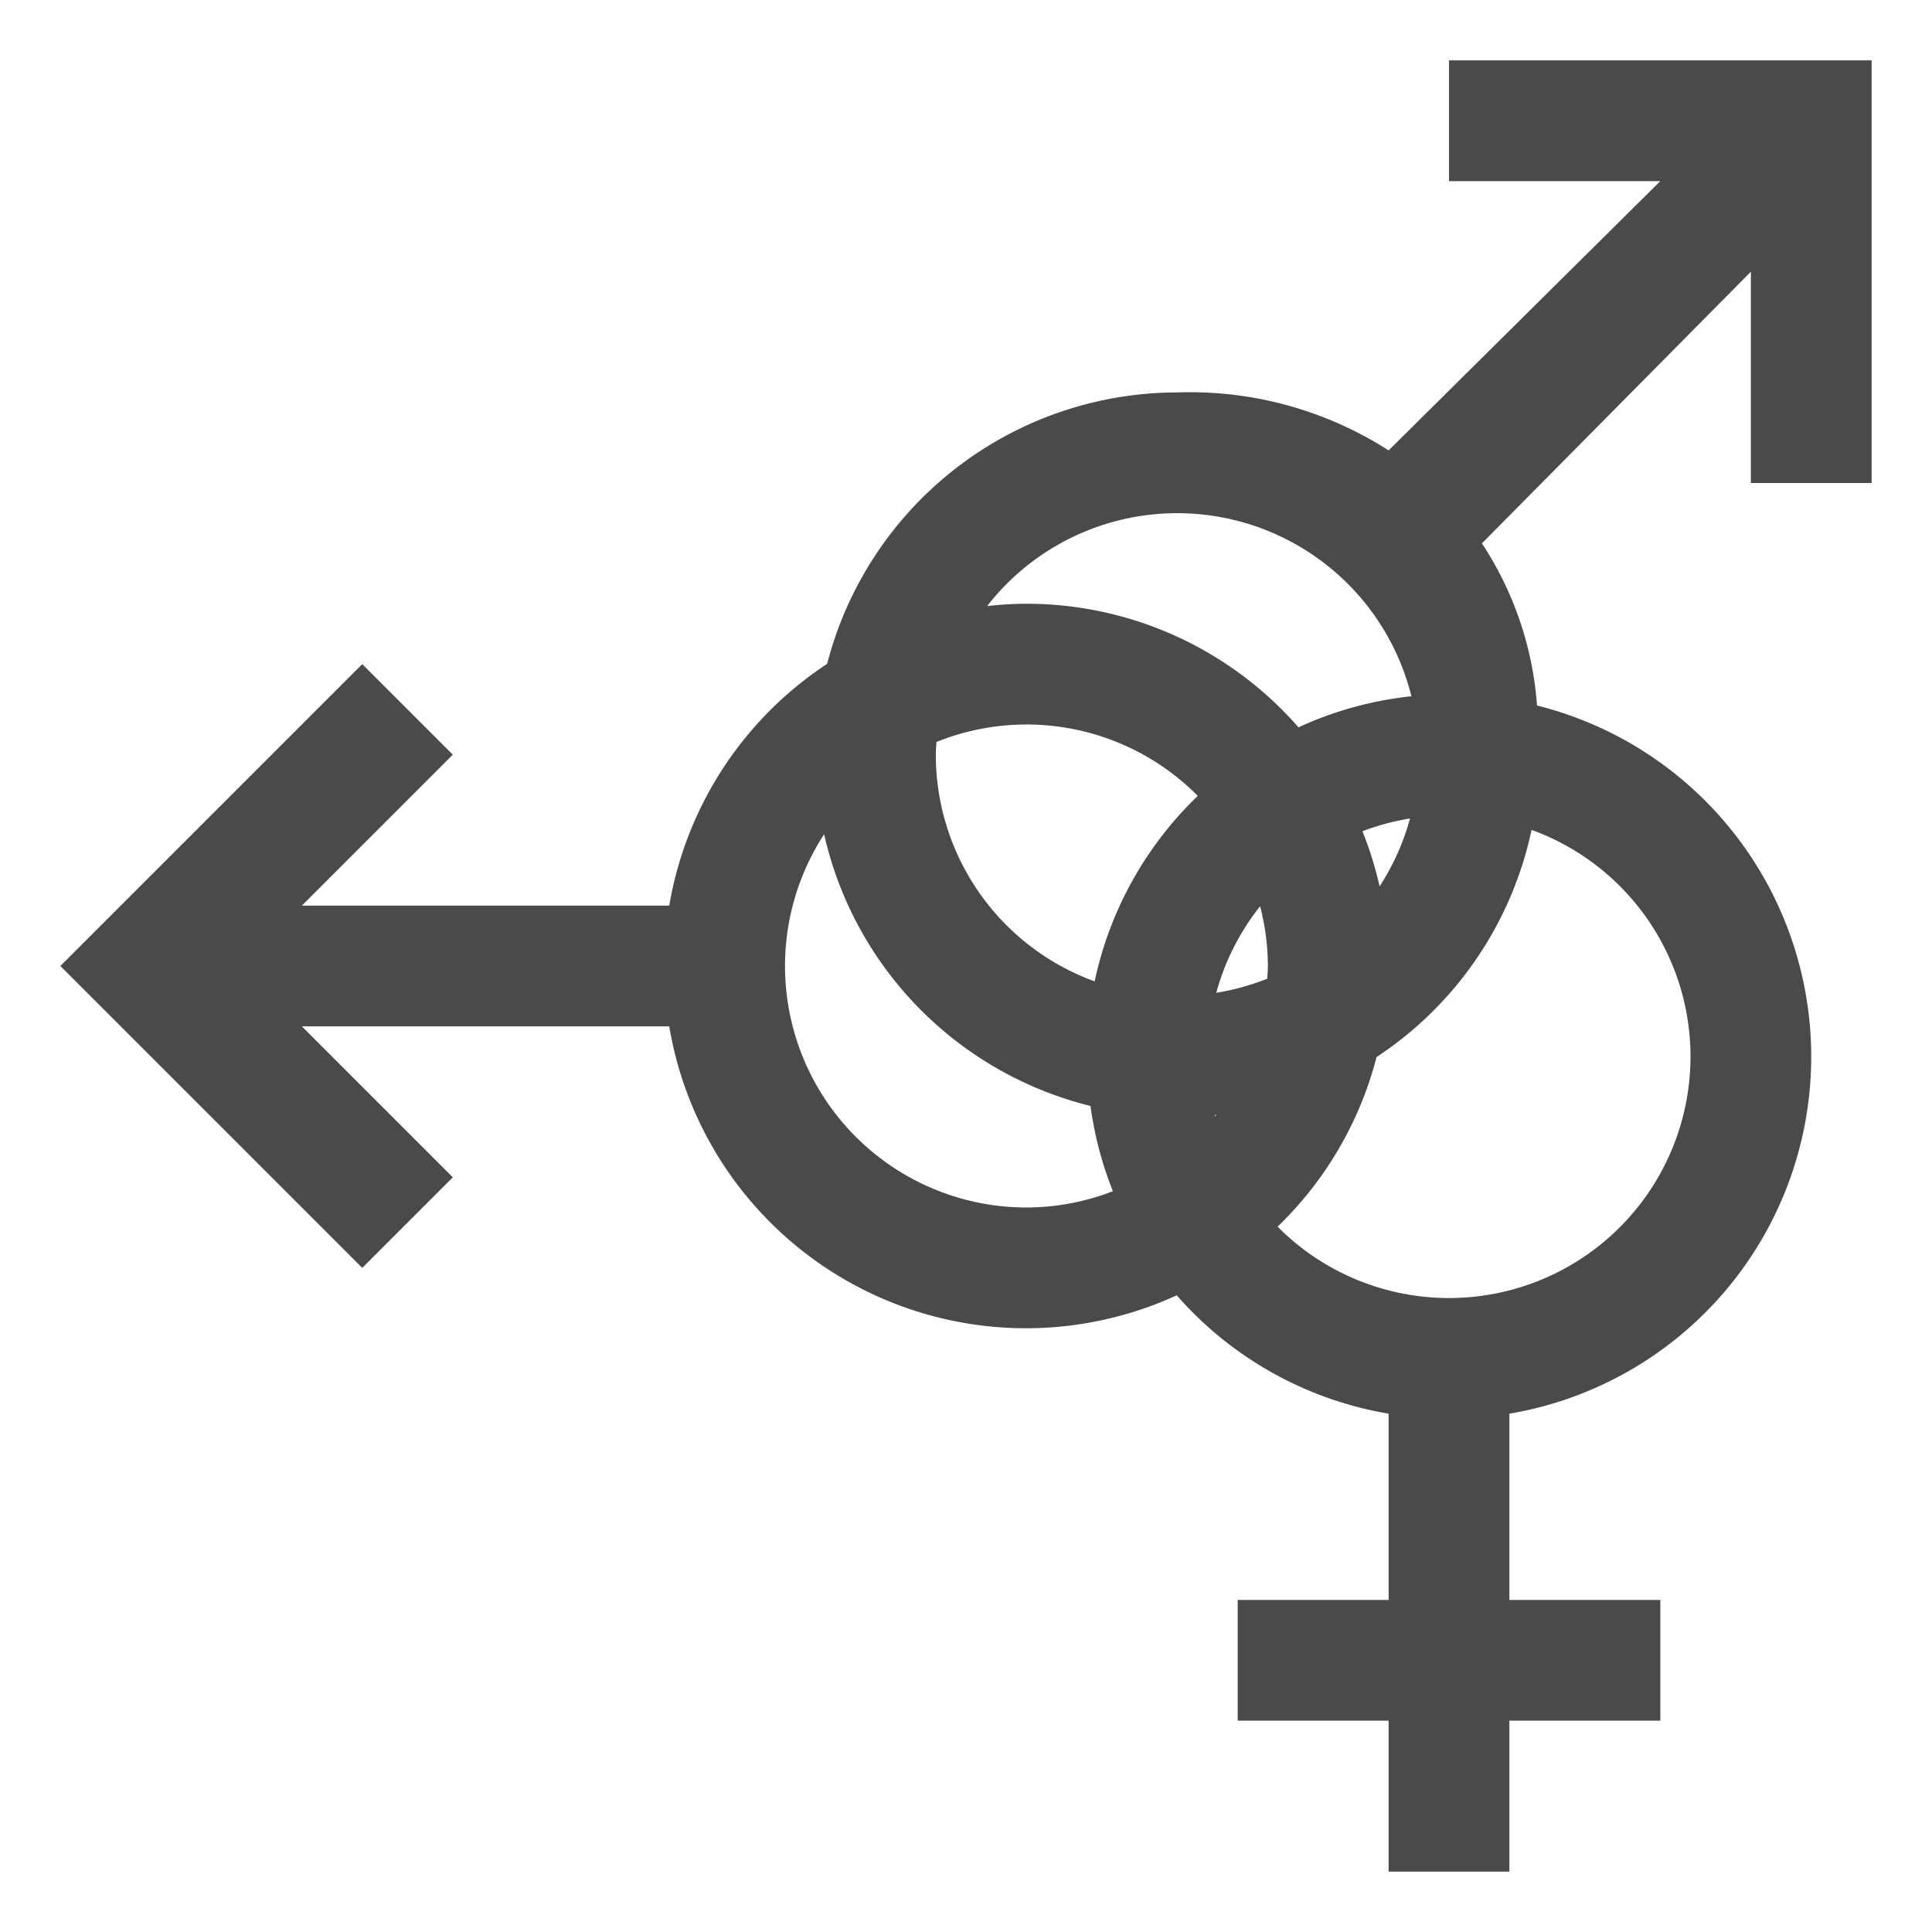 <?xml version="1.0" encoding="UTF-8"?>
<svg  style="fill: #4a4a4a;" xmlns="http://www.w3.org/2000/svg" id="Layer_3" data-name="Layer 3" viewBox="0 0 64 64" width="512" height="512"><path d="M62,16V2H48V6h7l-9,8.92A12.193,12.193,0,0,0,39,13a11.99,11.99,0,0,0-11.6,8.991A11.984,11.984,0,0,0,22.17,30H10l5-5-3-3L2,32,12,42l3-3-5-5H22.17a11.981,11.981,0,0,0,16.811,8.909A11.973,11.973,0,0,0,46,46.83V53H41v4h5v5h4V57h5V53H50V46.83a11.992,11.992,0,0,0,.916-23.459A11.236,11.236,0,0,0,49.09,18L58,9v7ZM39,17a7.994,7.994,0,0,1,7.755,6.065,11.877,11.877,0,0,0-3.741,1.029A11.961,11.961,0,0,0,34,20a12.1,12.1,0,0,0-1.3.077A7.976,7.976,0,0,1,39,17Zm6.7,12.364a11.875,11.875,0,0,0-.567-1.827,7.967,7.967,0,0,1,1.575-.424A7.955,7.955,0,0,1,45.7,29.364ZM31,25c0-.142.014-.281.021-.421a7.984,7.984,0,0,1,8.657,1.786,11.967,11.967,0,0,0-3.416,6.144A7.992,7.992,0,0,1,31,25Zm11,7c0,.142-.014.281-.021.421a7.949,7.949,0,0,1-1.688.466,7.977,7.977,0,0,1,1.452-2.866A7.975,7.975,0,0,1,42,32Zm-1.755,4.935c.017,0,.033-.005.05-.007-.013.016-.025.034-.038.051ZM34,40a8,8,0,0,1-6.7-12.364,12,12,0,0,0,8.824,9,11.944,11.944,0,0,0,.742,2.824A7.967,7.967,0,0,1,34,40Zm22-5a8,8,0,0,1-13.678,5.635A11.969,11.969,0,0,0,45.6,35.017a12,12,0,0,0,5.135-7.526A7.992,7.992,0,0,1,56,35Z"/></svg>
